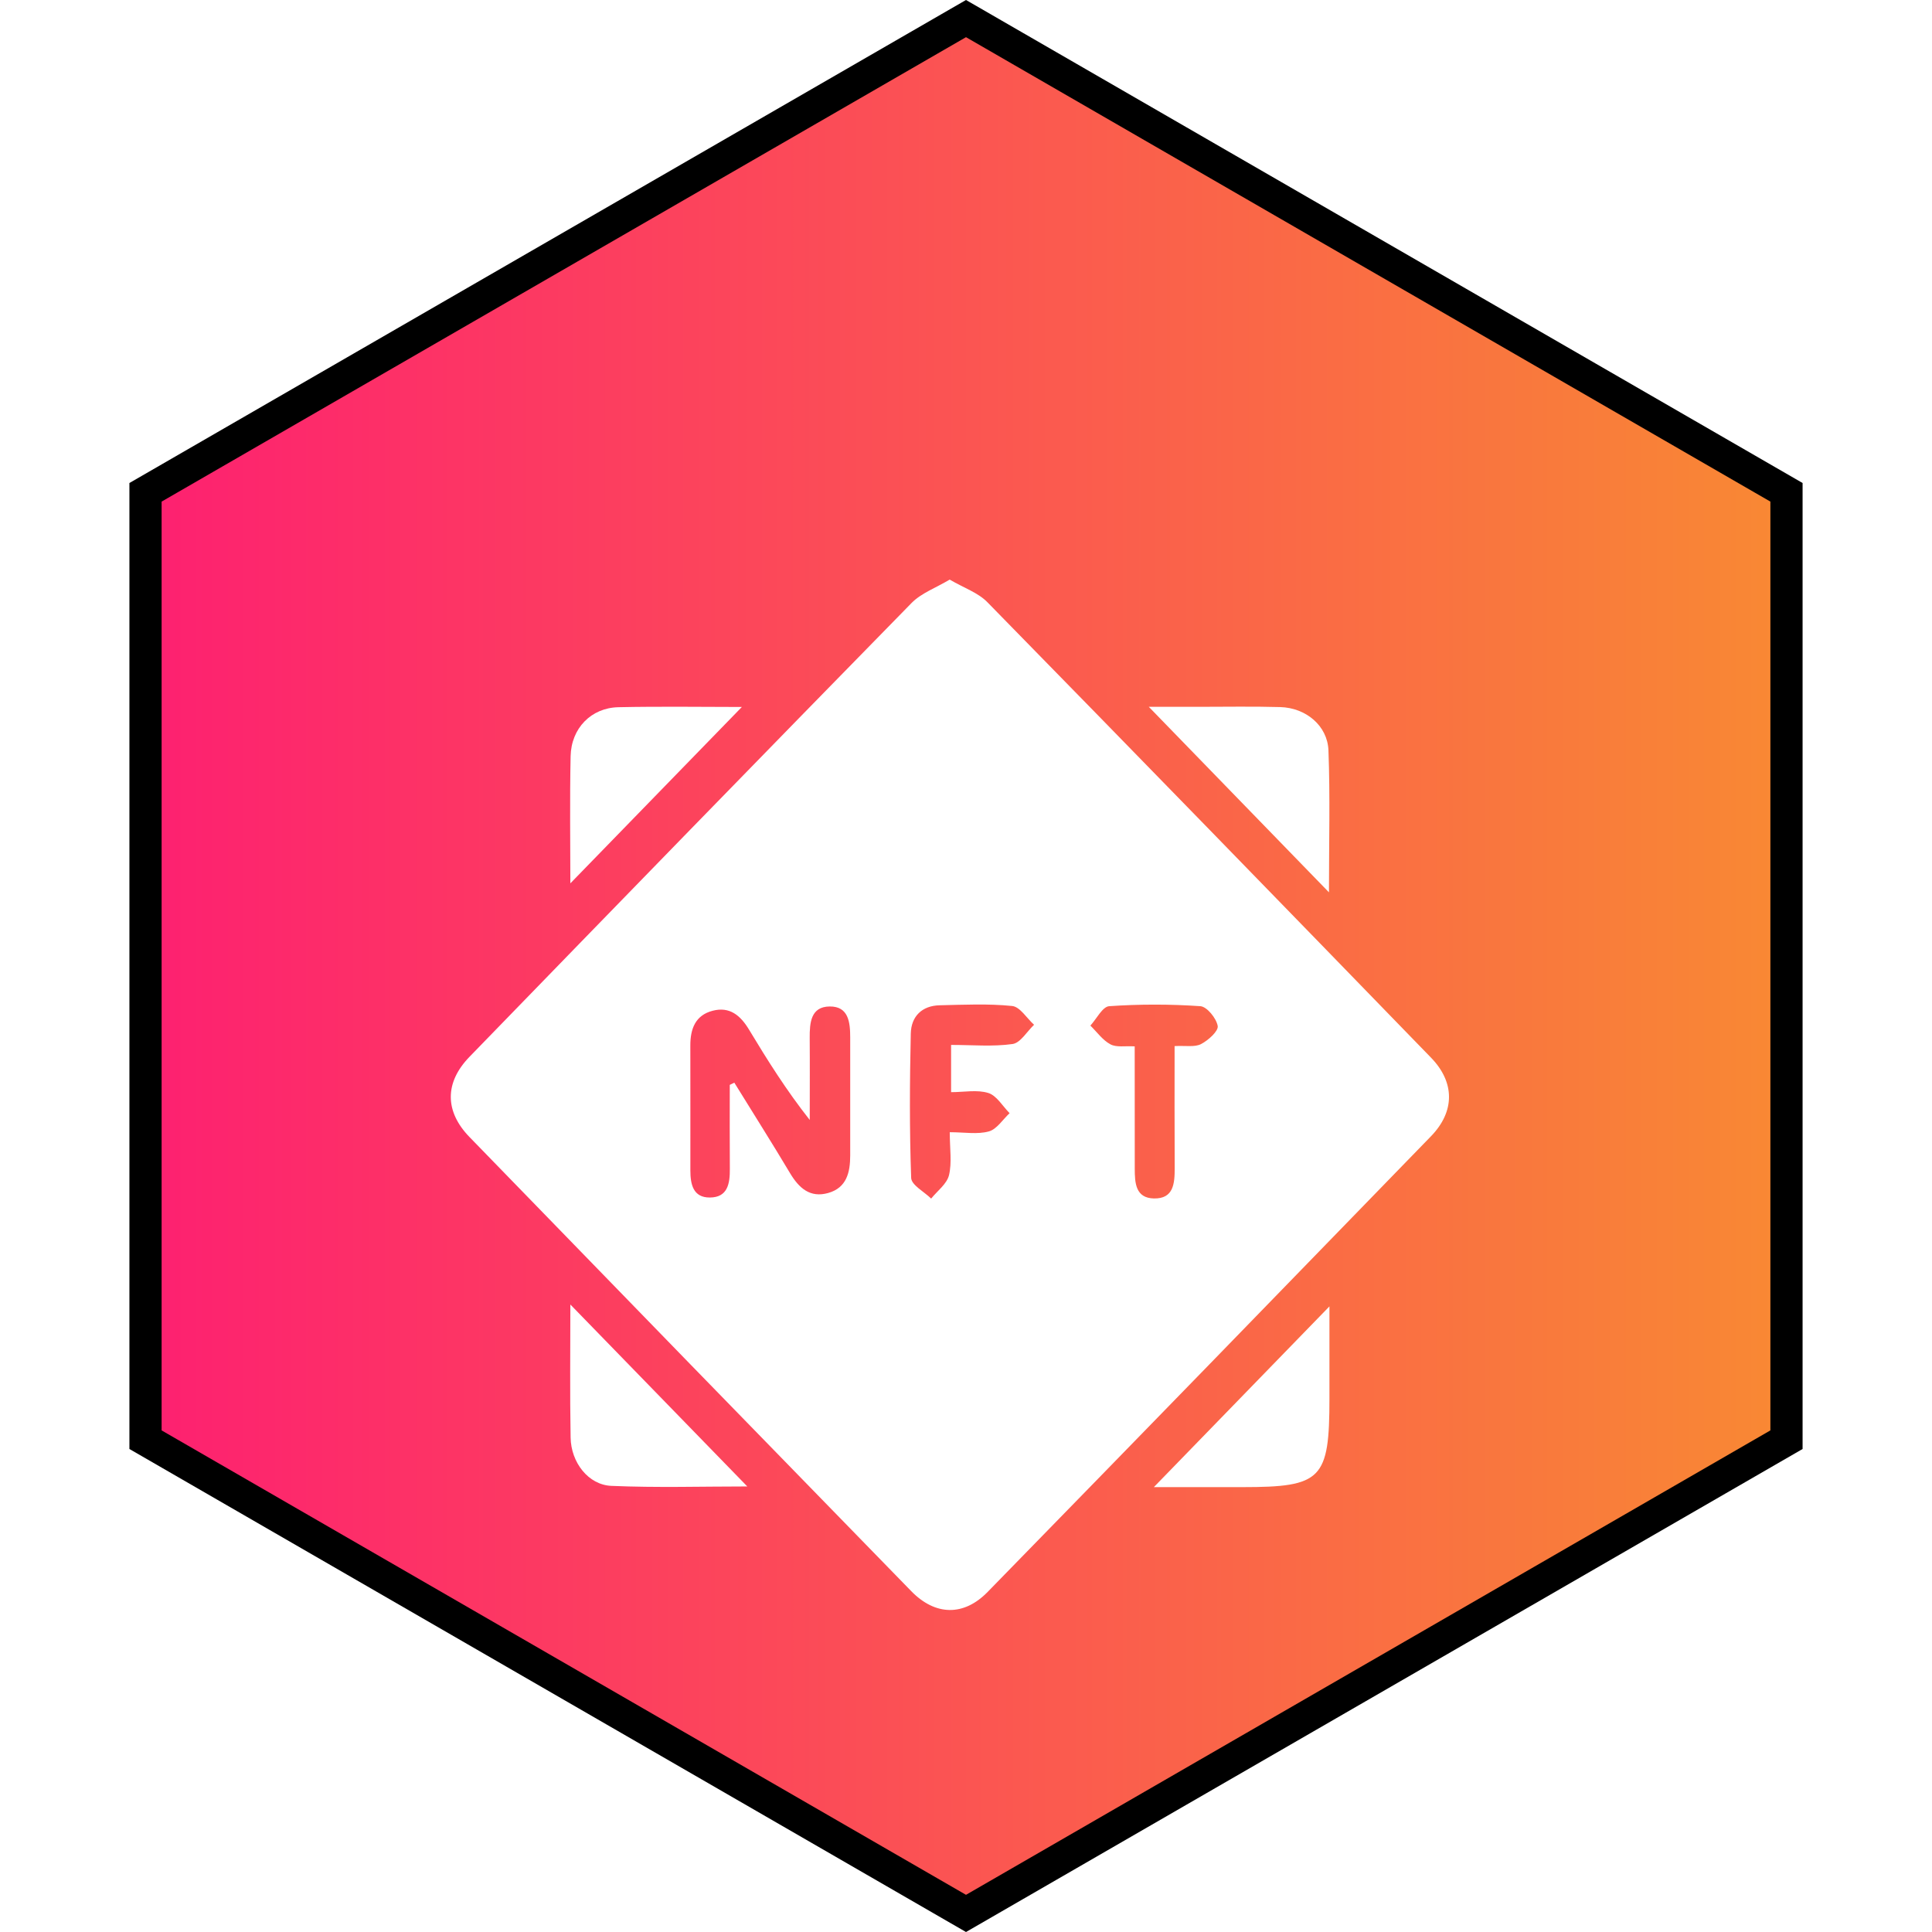 <svg width="60" height="60" viewBox="0 0 60 60" fill="none" xmlns="http://www.w3.org/2000/svg">
<path d="M4.519 15.289L30 0.577L55.481 15.289V44.711L30 59.423L4.519 44.711V15.289Z" fill="url(#paint0_linear_884_253)" stroke="black"/>
<g filter="url(#filter0_d_884_253)">
<path d="M29.493 14C29.94 14.261 30.374 14.405 30.663 14.701C35.269 19.404 39.858 24.123 44.442 28.847C45.187 29.614 45.185 30.52 44.442 31.286C39.859 36.01 35.269 40.73 30.671 45.44C29.932 46.198 29.049 46.183 28.3 45.415C23.721 40.718 19.148 36.018 14.581 31.312C13.807 30.515 13.806 29.62 14.579 28.822C19.146 24.116 23.718 19.414 28.307 14.729C28.611 14.417 29.063 14.258 29.493 14ZM22.664 29.692C22.711 29.669 22.759 29.647 22.805 29.623C23.382 30.559 23.971 31.487 24.534 32.431C24.814 32.9 25.159 33.207 25.718 33.05C26.291 32.89 26.404 32.415 26.404 31.88C26.403 30.662 26.403 29.444 26.404 28.224C26.404 27.747 26.354 27.251 25.766 27.257C25.179 27.263 25.143 27.761 25.146 28.238C25.153 29.085 25.147 29.934 25.147 30.781C24.42 29.859 23.833 28.924 23.263 27.978C22.996 27.534 22.659 27.251 22.131 27.39C21.596 27.529 21.437 27.951 21.439 28.472C21.442 29.765 21.439 31.058 21.44 32.35C21.44 32.784 21.529 33.192 22.042 33.19C22.596 33.189 22.67 32.764 22.666 32.3C22.659 31.431 22.664 30.562 22.664 29.692ZM29.537 28.451C30.2 28.451 30.832 28.51 31.446 28.423C31.69 28.389 31.893 28.035 32.114 27.825C31.887 27.622 31.677 27.266 31.433 27.242C30.688 27.166 29.932 27.203 29.182 27.22C28.637 27.232 28.297 27.561 28.285 28.1C28.252 29.593 28.243 31.089 28.297 32.581C28.304 32.802 28.701 33.01 28.918 33.223C29.11 32.984 29.405 32.77 29.472 32.497C29.566 32.105 29.496 31.671 29.496 31.162C29.953 31.162 30.354 31.236 30.71 31.137C30.956 31.07 31.142 30.768 31.354 30.571C31.137 30.352 30.953 30.025 30.694 29.944C30.345 29.835 29.941 29.918 29.537 29.918C29.537 29.402 29.537 28.967 29.537 28.451ZM36.478 28.487C36.83 28.469 37.105 28.526 37.301 28.424C37.523 28.309 37.844 28.021 37.817 27.863C37.776 27.623 37.482 27.262 37.278 27.248C36.337 27.183 35.388 27.183 34.447 27.248C34.239 27.263 34.056 27.64 33.863 27.851C34.068 28.051 34.245 28.305 34.486 28.433C34.675 28.534 34.944 28.478 35.239 28.496C35.239 29.813 35.238 31.055 35.241 32.297C35.242 32.736 35.264 33.208 35.837 33.219C36.449 33.231 36.482 32.754 36.481 32.273C36.474 31.032 36.478 29.792 36.478 28.487Z" fill="white"/>
<path d="M17.713 23.433C17.713 22.218 17.692 20.851 17.721 19.485C17.739 18.616 18.36 17.981 19.205 17.963C20.535 17.935 21.865 17.956 23.039 17.956C21.286 19.758 19.469 21.626 17.713 23.433Z" fill="white"/>
<path d="M41.272 23.712C39.374 21.756 37.58 19.909 35.677 17.951C36.245 17.951 36.732 17.951 37.219 17.951C38.067 17.951 38.914 17.935 39.76 17.959C40.553 17.981 41.227 18.536 41.256 19.302C41.311 20.734 41.272 22.169 41.272 23.712Z" fill="white"/>
<path d="M17.713 36.513C19.57 38.421 21.373 40.276 23.208 42.163C21.81 42.163 20.395 42.206 18.985 42.145C18.273 42.114 17.734 41.42 17.721 40.646C17.696 39.279 17.713 37.911 17.713 36.513Z" fill="white"/>
<path d="M35.834 42.184C37.648 40.317 39.451 38.461 41.287 36.571C41.287 37.479 41.287 38.454 41.287 39.427C41.287 41.943 41.051 42.184 38.586 42.184C37.653 42.184 36.718 42.184 35.834 42.184Z" fill="white"/>
</g>
<defs>
<filter id="filter0_d_884_253" x="10" y="14" width="39" height="40" filterUnits="userSpaceOnUse" color-interpolation-filters="sRGB">
<feFlood flood-opacity="0" result="BackgroundImageFix"/>
<feColorMatrix in="SourceAlpha" type="matrix" values="0 0 0 0 0 0 0 0 0 0 0 0 0 0 0 0 0 0 127 0" result="hardAlpha"/>
<feOffset dy="4"/>
<feGaussianBlur stdDeviation="2"/>
<feComposite in2="hardAlpha" operator="out"/>
<feColorMatrix type="matrix" values="0 0 0 0 0 0 0 0 0 0 0 0 0 0 0 0 0 0 0.25 0"/>
<feBlend mode="normal" in2="BackgroundImageFix" result="effect1_dropShadow_884_253"/>
<feBlend mode="normal" in="SourceGraphic" in2="effect1_dropShadow_884_253" result="shape"/>
</filter>
<linearGradient id="paint0_linear_884_253" x1="0" y1="30" x2="60" y2="30" gradientUnits="userSpaceOnUse">
<stop stop-color="#FE1776"/>
<stop offset="1" stop-color="#F8922E"/>
</linearGradient>
</defs>
</svg>
